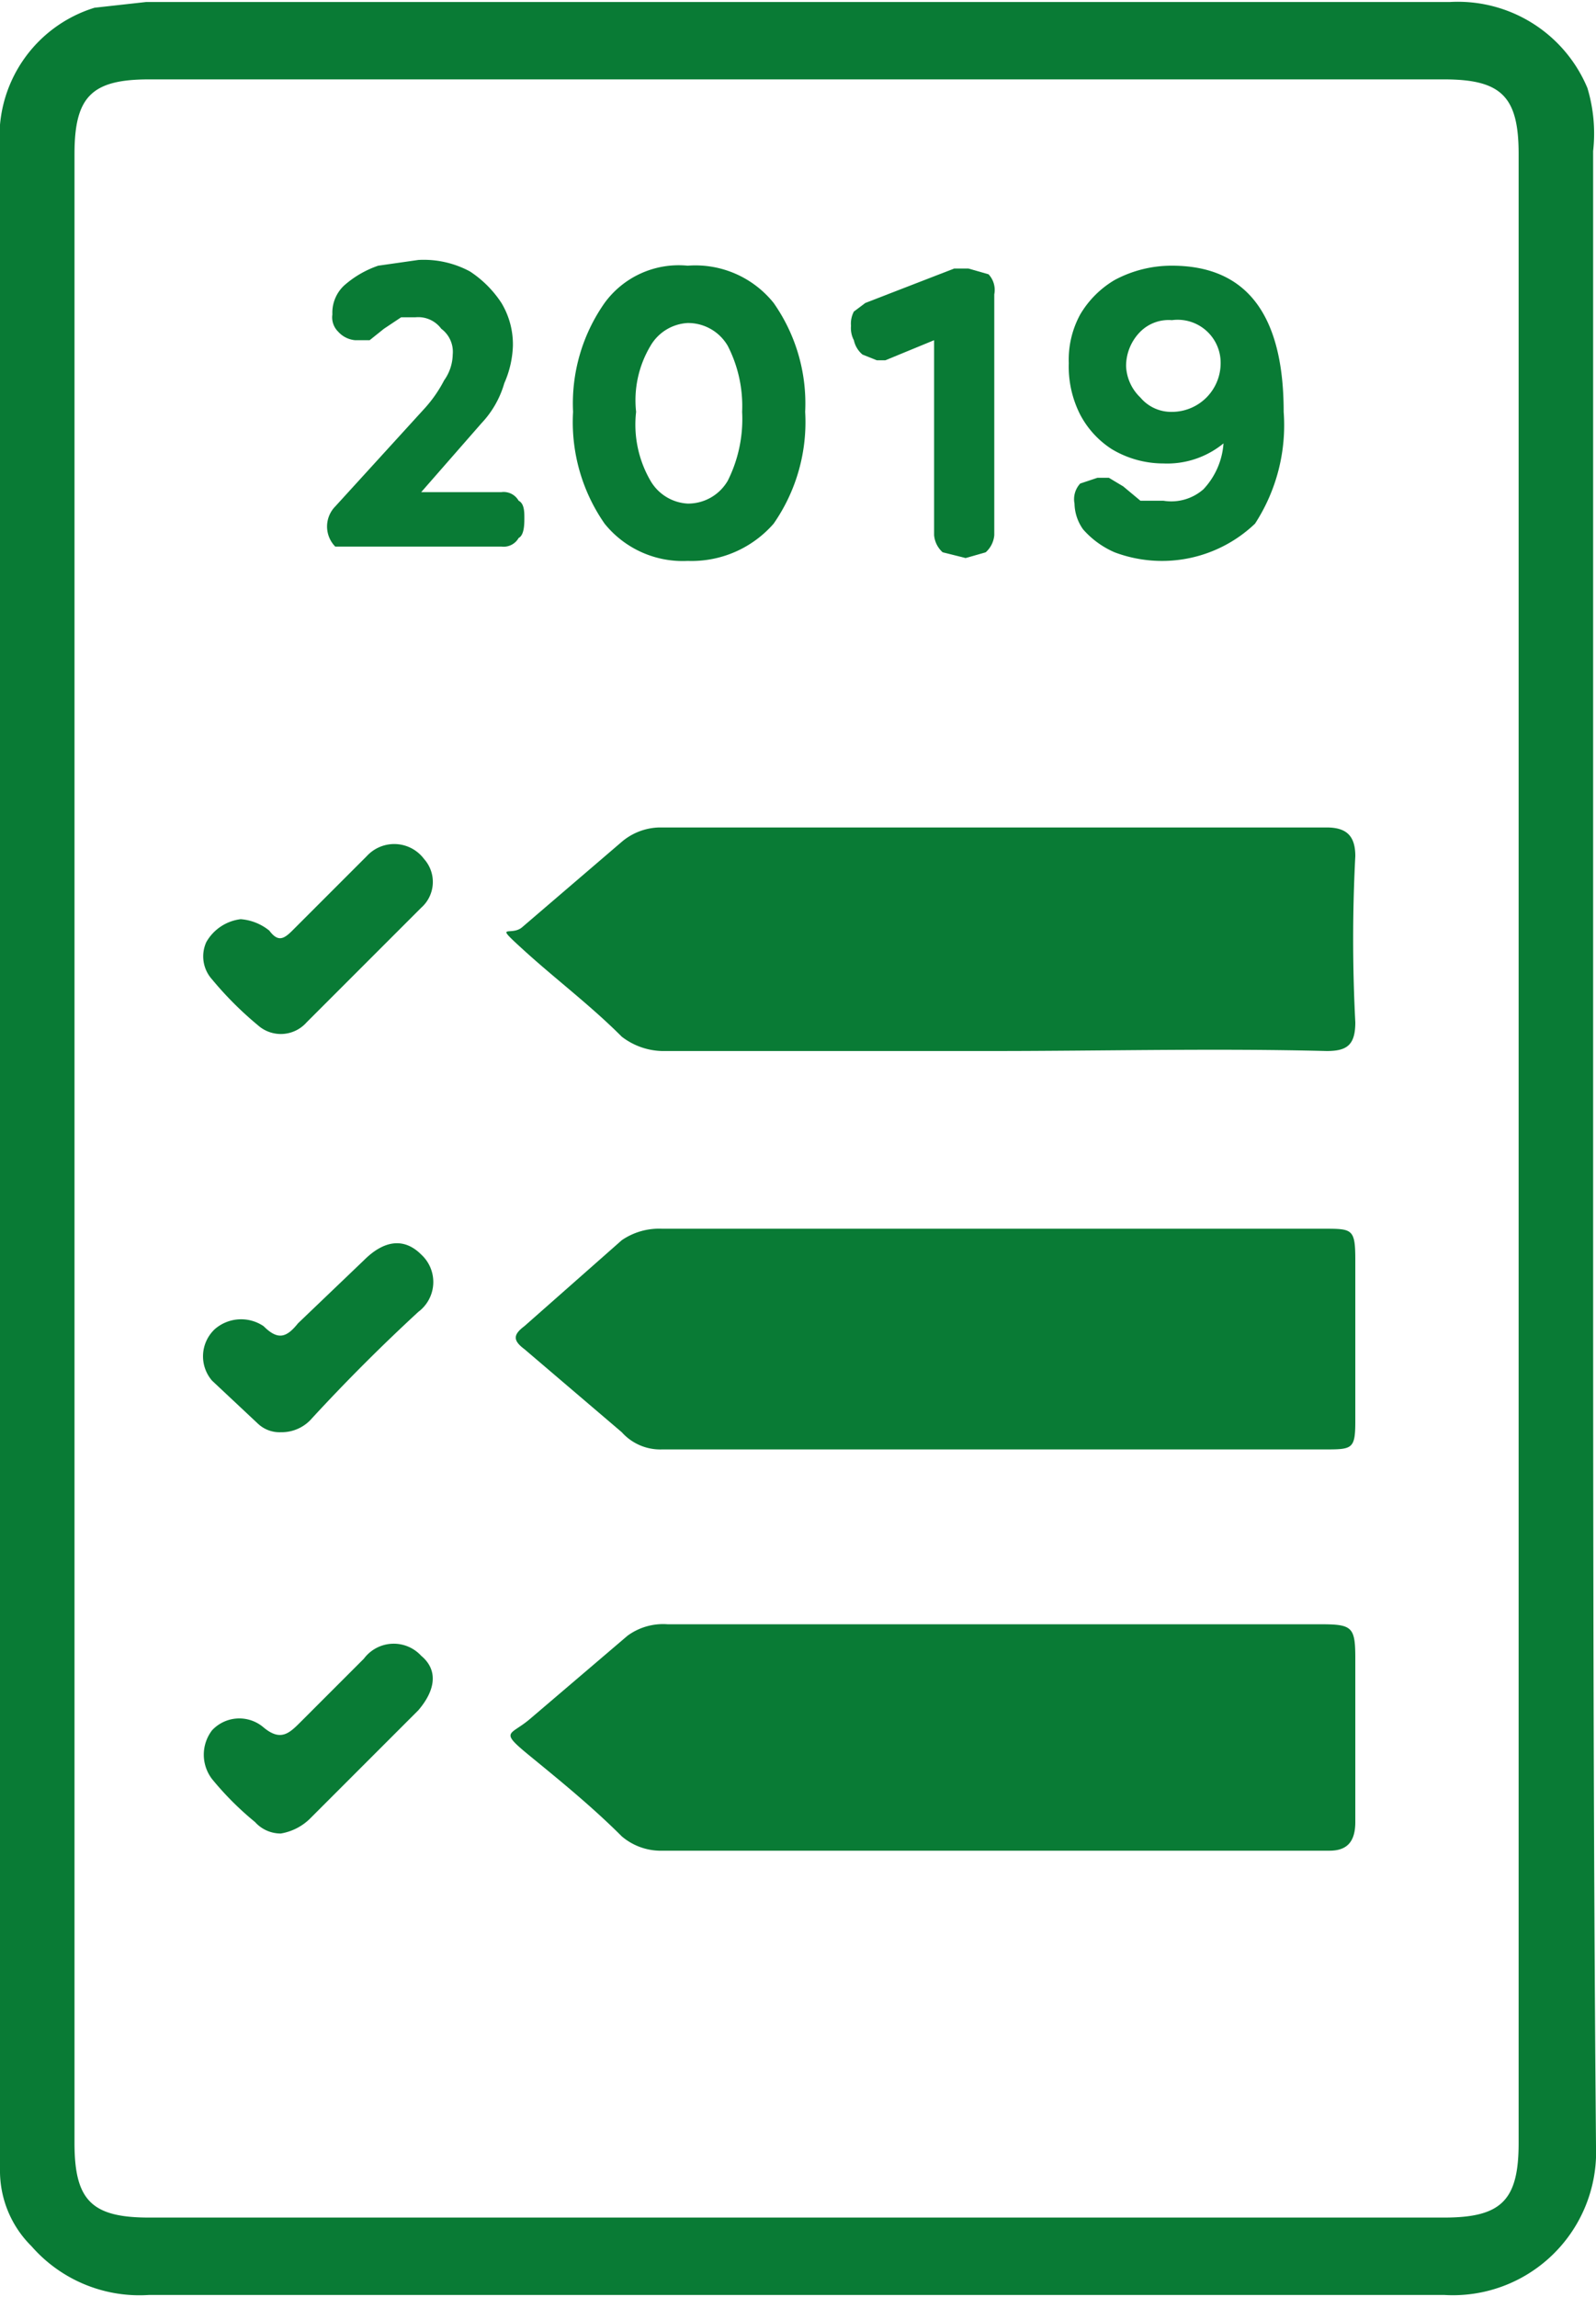 <svg xmlns="http://www.w3.org/2000/svg" width="19.6mm" height="28.2mm" viewBox="0 0 55.7 80"><defs><style>.a{fill:#097b35;}</style></defs><path class="a" d="M55.6,40c0,11.6,0,23.2.1,34.8A5,5,0,0,1,50.4,80H5.2a5,5,0,0,1-4.1-1.7A3.7,3.7,0,0,1,0,75.6V5.1A4.7,4.7,0,0,1,3.3.2L5.1,0H50.6a4.9,4.9,0,0,1,4.8,3,5.5,5.5,0,0,1,.2,2.2ZM53,40V5.3c0-2-.6-2.6-2.6-2.6H5.2c-2,0-2.6.6-2.6,2.6V74.7c0,2,.6,2.6,2.6,2.6H50.4c2,0,2.6-.6,2.6-2.6Z"/><path class="a" d="M34.7,56.6H46.1c1.1,0,1.2.1,1.2,1.2v5.7c0,.7-.3,1-.9,1H23a2.1,2.1,0,0,1-1.3-.5c-1-1-2.1-1.9-3.2-2.8s-.7-.7,0-1.3L21.9,57a2.1,2.1,0,0,1,1.4-.4Z"/><path class="a" d="M34.6,36.6H23.1a2.4,2.4,0,0,1-1.4-.5c-1.1-1.1-2.3-2-3.4-3s-.5-.5-.1-.8l3.5-3a2.1,2.1,0,0,1,1.3-.5H46.3c.7,0,1,.3,1,1a56.1,56.1,0,0,0,0,5.8c0,.8-.3,1-1,1C42.4,36.5,38.5,36.6,34.6,36.6Z"/><path class="a" d="M34.7,42.8H46.2c1,0,1.1,0,1.1,1.1v5.6c0,1-.1,1-1.1,1H23.1a1.8,1.8,0,0,1-1.4-.6L18.3,47c-.4-.3-.4-.5,0-.8l3.4-3a2.3,2.3,0,0,1,1.4-.4Z"/><path class="a" d="M9.8,63.9a1.2,1.2,0,0,1-.9-.4A10.6,10.6,0,0,1,7.4,62a1.4,1.4,0,0,1,0-1.7,1.3,1.3,0,0,1,1.8-.1c.6.5.9.2,1.3-.2l2.2-2.2a1.3,1.3,0,0,1,2-.1c.6.5.5,1.2-.1,1.9l-3.8,3.8A1.9,1.9,0,0,1,9.8,63.9Z"/><path class="a" d="M9.8,49.9a1.1,1.1,0,0,1-.8-.3L7.4,48.1a1.3,1.3,0,0,1,.1-1.8,1.4,1.4,0,0,1,1.7-.1c.5.5.8.4,1.2-.1l2.3-2.2c.7-.7,1.4-.8,2-.2a1.3,1.3,0,0,1-.1,2c-1.3,1.2-2.5,2.4-3.7,3.7A1.4,1.4,0,0,1,9.8,49.9Z"/><path class="a" d="M8.4,32a1.8,1.8,0,0,1,1,.4c.3.4.5.3.8,0l2.6-2.6a1.3,1.3,0,0,1,2,.1,1.2,1.2,0,0,1-.1,1.7l-4,4a1.2,1.2,0,0,1-1.7.1,12.1,12.1,0,0,1-1.6-1.6,1.2,1.2,0,0,1-.2-1.3A1.6,1.6,0,0,1,8.4,32Z"/><path class="a" d="M11.7,19a1,1,0,0,1,0-1.4l3.1-3.4a4.6,4.6,0,0,0,.7-1,1.6,1.6,0,0,0,.3-.9,1,1,0,0,0-.4-.9,1,1,0,0,0-.9-.4H14l-.6.4-.5.4h-.5a.9.9,0,0,1-.6-.3.7.7,0,0,1-.2-.6,1.3,1.3,0,0,1,.4-1,3.5,3.5,0,0,1,1.2-.7l1.4-.2a3.4,3.4,0,0,1,1.8.4,3.8,3.8,0,0,1,1.1,1.1,2.8,2.8,0,0,1,.4,1.5,3.5,3.5,0,0,1-.3,1.3,3.4,3.4,0,0,1-.8,1.4l-2.1,2.4h2.8a.6.6,0,0,1,.6.3c.2.1.2.4.2.6s0,.6-.2.7a.6.6,0,0,1-.6.3h-5Z"/><path class="a" d="M21.1,18.2A6.2,6.2,0,0,1,20,14.3a6.1,6.1,0,0,1,1.1-3.8A3.2,3.2,0,0,1,24,9.2a3.5,3.5,0,0,1,3,1.3,6.1,6.1,0,0,1,1.1,3.8A6.2,6.2,0,0,1,27,18.2a3.8,3.8,0,0,1-3,1.3A3.5,3.5,0,0,1,21.1,18.2Zm1.6-1.5a1.6,1.6,0,0,0,1.3.8,1.6,1.6,0,0,0,1.4-.8,4.8,4.8,0,0,0,.5-2.4,4.6,4.6,0,0,0-.5-2.3,1.6,1.6,0,0,0-1.4-.8,1.6,1.6,0,0,0-1.3.8,3.7,3.7,0,0,0-.5,2.3A3.9,3.9,0,0,0,22.7,16.7Z"/><path class="a" d="M32.9,19.2a.9.9,0,0,1-.3-.6V11.8l-1.7.7h-.3l-.5-.2a.9.9,0,0,1-.3-.5.9.9,0,0,1-.1-.5.9.9,0,0,1,.1-.5l.4-.3,3.1-1.2h.5l.7.2a.8.8,0,0,1,.2.7v8.4a.9.9,0,0,1-.3.6l-.7.2Z"/><path class="a" d="M44.8,14.3a6.3,6.3,0,0,1-1,3.9,4.7,4.7,0,0,1-4.9,1,3.1,3.1,0,0,1-1.1-.8,1.6,1.6,0,0,1-.3-.9.8.8,0,0,1,.2-.7l.6-.2h.4l.5.3.6.5h.8A1.7,1.7,0,0,0,42,17a2.6,2.6,0,0,0,.7-1.6,3.1,3.1,0,0,1-2.1.7,3.5,3.5,0,0,1-1.8-.5,3.2,3.2,0,0,1-1.1-1.2,3.7,3.7,0,0,1-.4-1.8,3.3,3.3,0,0,1,.4-1.7,3.4,3.4,0,0,1,1.2-1.2,4.2,4.2,0,0,1,2-.5Q44.8,9.2,44.8,14.3Zm-5-.5a1.4,1.4,0,0,0,1.1.5,1.7,1.7,0,0,0,1.7-1.7,1.5,1.5,0,0,0-1.7-1.5,1.4,1.4,0,0,0-1.1.4,1.7,1.7,0,0,0-.5,1.2A1.6,1.6,0,0,0,39.8,13.8Z"/></svg>